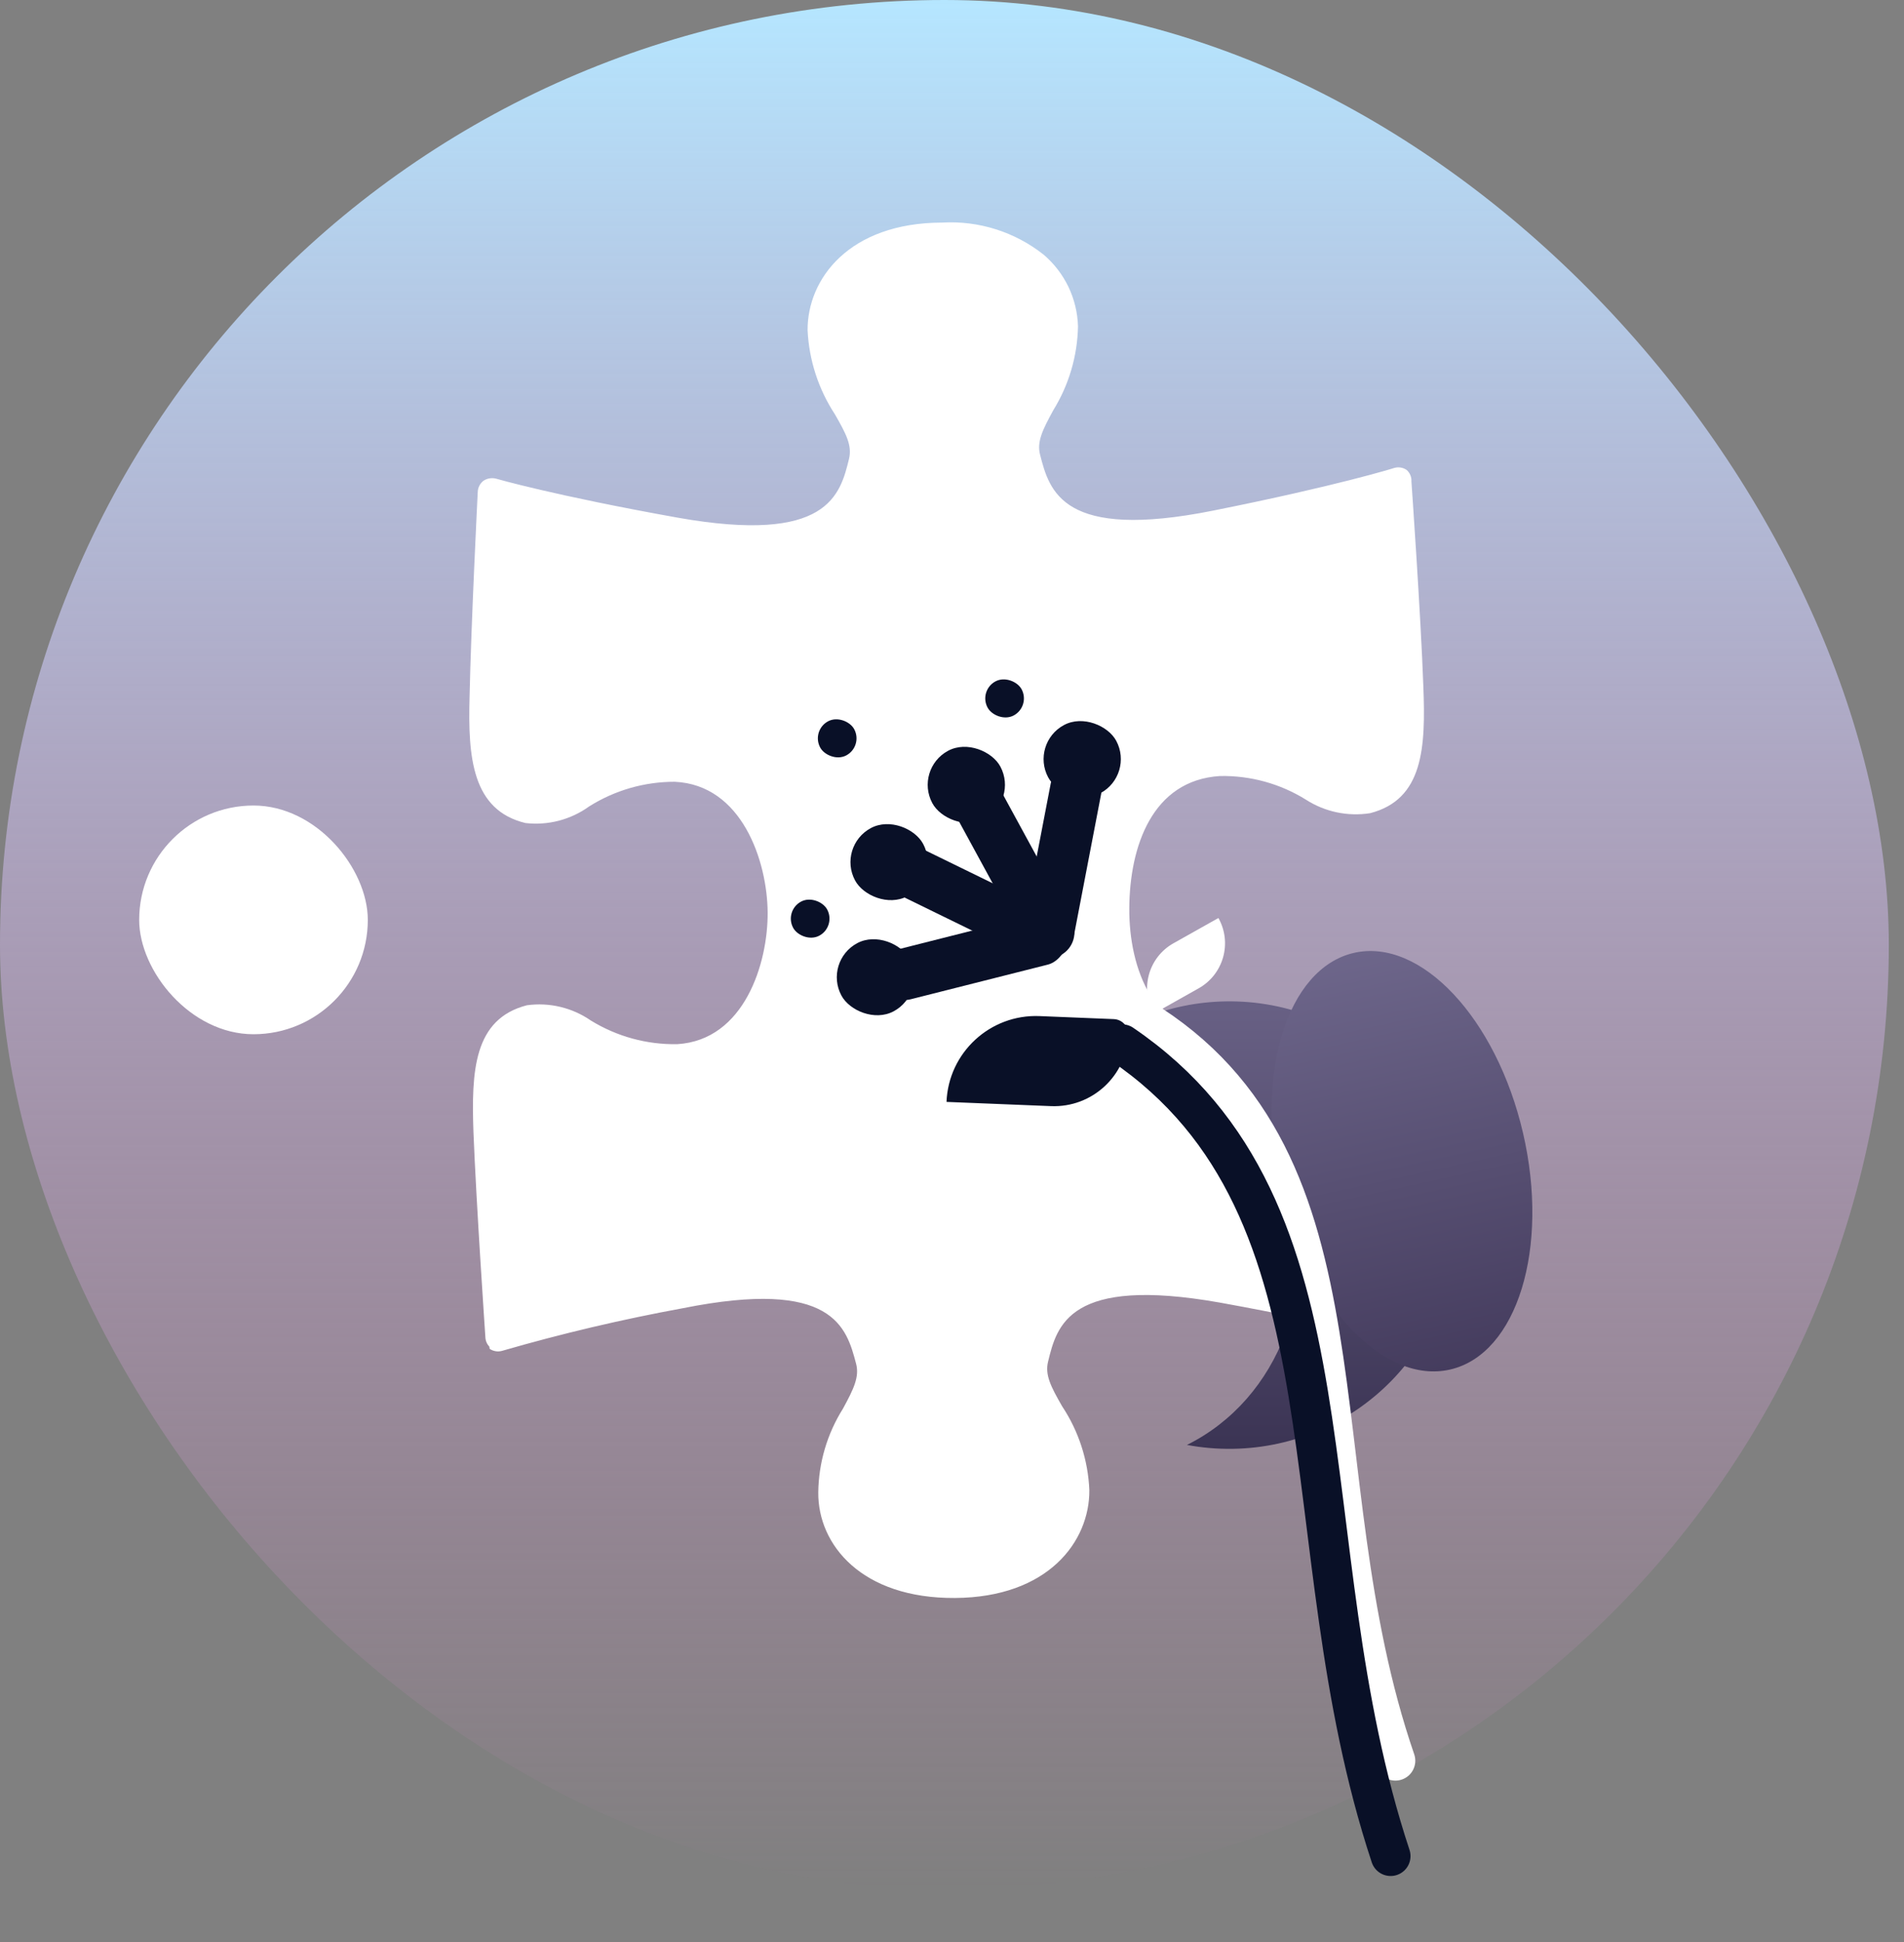 <svg width="51" height="52" viewBox="0 0 51 52" fill="none" xmlns="http://www.w3.org/2000/svg">
<rect x="0" y="0" width="51" height="52" fill="#808080" stroke="none"/>
<rect width="50.593" height="50.593" rx="25.296" fill="url(#paint0_linear_22_696)"/>
<rect x="3.728" y="21.569" width="6.124" height="6.124" rx="3.062" fill="white"/>
<path d="M13.107 36.057C13.042 35.989 13.004 35.899 13.001 35.804C13.001 35.804 12.757 32.232 12.682 30.321C12.624 28.676 12.688 27.285 14.114 26.917C14.717 26.834 15.328 26.981 15.828 27.327C16.523 27.754 17.325 27.974 18.14 27.959C19.941 27.851 20.573 25.787 20.562 24.427C20.551 23.067 19.88 21.015 18.072 20.933C17.261 20.932 16.467 21.161 15.781 21.593C15.288 21.949 14.679 22.108 14.075 22.038C12.645 21.693 12.532 20.28 12.578 18.656C12.617 16.745 12.795 13.203 12.797 13.17C12.799 13.112 12.814 13.055 12.841 13.004C12.868 12.952 12.906 12.907 12.952 12.872C13.002 12.84 13.057 12.818 13.116 12.809C13.174 12.799 13.234 12.803 13.291 12.818C13.291 12.818 14.836 13.267 18.152 13.861C22.176 14.575 22.504 13.257 22.743 12.281C22.826 11.925 22.664 11.617 22.363 11.093C21.923 10.421 21.67 9.643 21.632 8.841C21.625 7.471 22.741 5.966 25.234 5.96C26.216 5.903 27.185 6.209 27.956 6.82C28.235 7.058 28.46 7.351 28.619 7.681C28.777 8.011 28.864 8.371 28.875 8.737C28.86 9.53 28.632 10.305 28.215 10.981C27.925 11.512 27.769 11.827 27.859 12.174C28.11 13.152 28.461 14.481 32.501 13.671C35.803 13.011 37.329 12.537 37.343 12.531C37.399 12.514 37.458 12.51 37.516 12.519C37.574 12.528 37.629 12.55 37.677 12.583C37.721 12.621 37.755 12.668 37.777 12.721C37.8 12.774 37.81 12.832 37.806 12.89C37.806 12.89 38.057 16.459 38.125 18.373C38.19 20.015 38.126 21.407 36.7 21.774C36.102 21.868 35.492 21.74 34.983 21.414C34.292 20.983 33.491 20.763 32.677 20.779C30.863 20.893 30.26 22.663 30.249 24.314C30.237 25.964 30.931 27.726 32.739 27.807C33.55 27.809 34.344 27.58 35.03 27.148C35.523 26.792 36.132 26.633 36.736 26.703C38.172 27.045 38.279 28.461 38.232 30.085C38.231 31.988 38.026 35.541 38.023 35.574C38.02 35.632 38.003 35.688 37.975 35.739C37.946 35.79 37.907 35.834 37.86 35.867C37.813 35.901 37.759 35.924 37.702 35.934C37.644 35.944 37.586 35.942 37.53 35.927C37.53 35.927 35.984 35.478 32.666 34.877C28.635 34.166 28.31 35.491 28.074 36.457C27.985 36.815 28.149 37.131 28.45 37.655C28.893 38.322 29.145 39.099 29.179 39.9C29.188 41.276 28.076 42.772 25.579 42.788C23.082 42.804 21.907 41.365 21.918 39.963C21.927 39.169 22.156 38.392 22.579 37.719C22.869 37.188 23.022 36.866 22.932 36.519C22.674 35.544 22.326 34.222 18.292 35.029C16.658 35.328 15.04 35.71 13.444 36.172C13.389 36.187 13.331 36.19 13.274 36.18C13.218 36.171 13.164 36.149 13.116 36.117L13.107 36.057Z" fill="white"/>
<path fill-rule="evenodd" clip-rule="evenodd" d="M31.793 38.69C34.267 37.462 35.456 34.392 34.469 31.407C33.816 29.433 32.36 27.943 30.648 27.255C31.325 26.981 32.064 26.825 32.84 26.813C36.177 26.763 38.924 29.404 38.973 32.713C39.023 36.021 36.358 38.744 33.02 38.794C32.6 38.8 32.19 38.764 31.793 38.69Z" fill="url(#paint1_linear_22_696)"/>
<ellipse cx="37.554" cy="31.093" rx="3.328" ry="5.725" transform="rotate(-13.053 37.554 31.093)" fill="url(#paint2_linear_22_696)"/>
<rect x="23.724" y="26.926" width="1.379" height="5.173" rx="0.69" transform="rotate(-104.179 23.724 26.926)" fill="#091027"/>
<rect x="23.427" y="23.641" width="1.379" height="5.173" rx="0.69" transform="rotate(-63.969 23.427 23.641)" fill="#091027"/>
<rect x="25.34" y="21.358" width="1.379" height="5.173" rx="0.69" transform="rotate(-28.578 25.34 21.358)" fill="#091027"/>
<rect x="28.274" y="20.304" width="1.379" height="5.173" rx="0.69" transform="rotate(10.874 28.274 20.304)" fill="#091027"/>
<rect x="22.414" y="22.663" width="2.069" height="2.069" rx="1.035" transform="rotate(-28.237 22.414 22.663)" fill="#091027"/>
<rect x="27.587" y="19.904" width="2.069" height="2.069" rx="1.035" transform="rotate(-28.237 27.587 19.904)" fill="#091027"/>
<rect x="24.483" y="20.593" width="2.069" height="2.069" rx="1.035" transform="rotate(-28.237 24.483 20.593)" fill="#091027"/>
<rect x="26.208" y="18.49" width="1.035" height="1.035" rx="0.517" transform="rotate(-28.237 26.208 18.49)" fill="#091027"/>
<rect x="21.724" y="19.559" width="1.035" height="1.035" rx="0.517" transform="rotate(-28.237 21.724 19.559)" fill="#091027"/>
<rect x="21" y="24.387" width="1.035" height="1.035" rx="0.517" transform="rotate(-28.237 21 24.387)" fill="#091027"/>
<rect x="22.048" y="25.745" width="2.069" height="2.069" rx="1.035" transform="rotate(-28.237 22.048 25.745)" fill="#091027"/>
<path d="M30.903 27.141C30.529 26.475 30.765 25.632 31.431 25.258L32.636 24.581C33.01 25.247 32.773 26.089 32.108 26.463L30.903 27.141Z" fill="white"/>
<path d="M30.53 27.255C36.929 31.12 34.703 39.378 37.377 47.146" stroke="white" stroke-width="1.065" stroke-linecap="round"/>
<path d="M30.054 27.96C36.566 32.383 34.439 41.21 37.249 49.7" stroke="#091027" stroke-width="1.065" stroke-linecap="round"/>
<path d="M25.353 29.505C25.406 28.182 26.522 27.154 27.844 27.207L29.834 27.288C30.058 27.297 30.232 27.486 30.223 27.709C30.178 28.808 29.251 29.663 28.152 29.618L25.353 29.505Z" fill="#091027"/>
<defs>
<linearGradient id="paint0_linear_22_696" x1="25.296" y1="0" x2="25.296" y2="50.593" gradientUnits="userSpaceOnUse">
<stop stop-color="#B5E6FF"/>
<stop offset="1" stop-color="#ED8AD7" stop-opacity="0"/>
</linearGradient>
<linearGradient id="paint1_linear_22_696" x1="34" y1="24.5" x2="34" y2="41" gradientUnits="userSpaceOnUse">
<stop stop-color="#71698E"/>
<stop offset="1" stop-color="#332C4B"/>
</linearGradient>
<linearGradient id="paint2_linear_22_696" x1="38.242" y1="23.459" x2="38.038" y2="39.836" gradientUnits="userSpaceOnUse">
<stop stop-color="#746D92"/>
<stop offset="1" stop-color="#3A3152"/>
</linearGradient>
</defs>
</svg>
